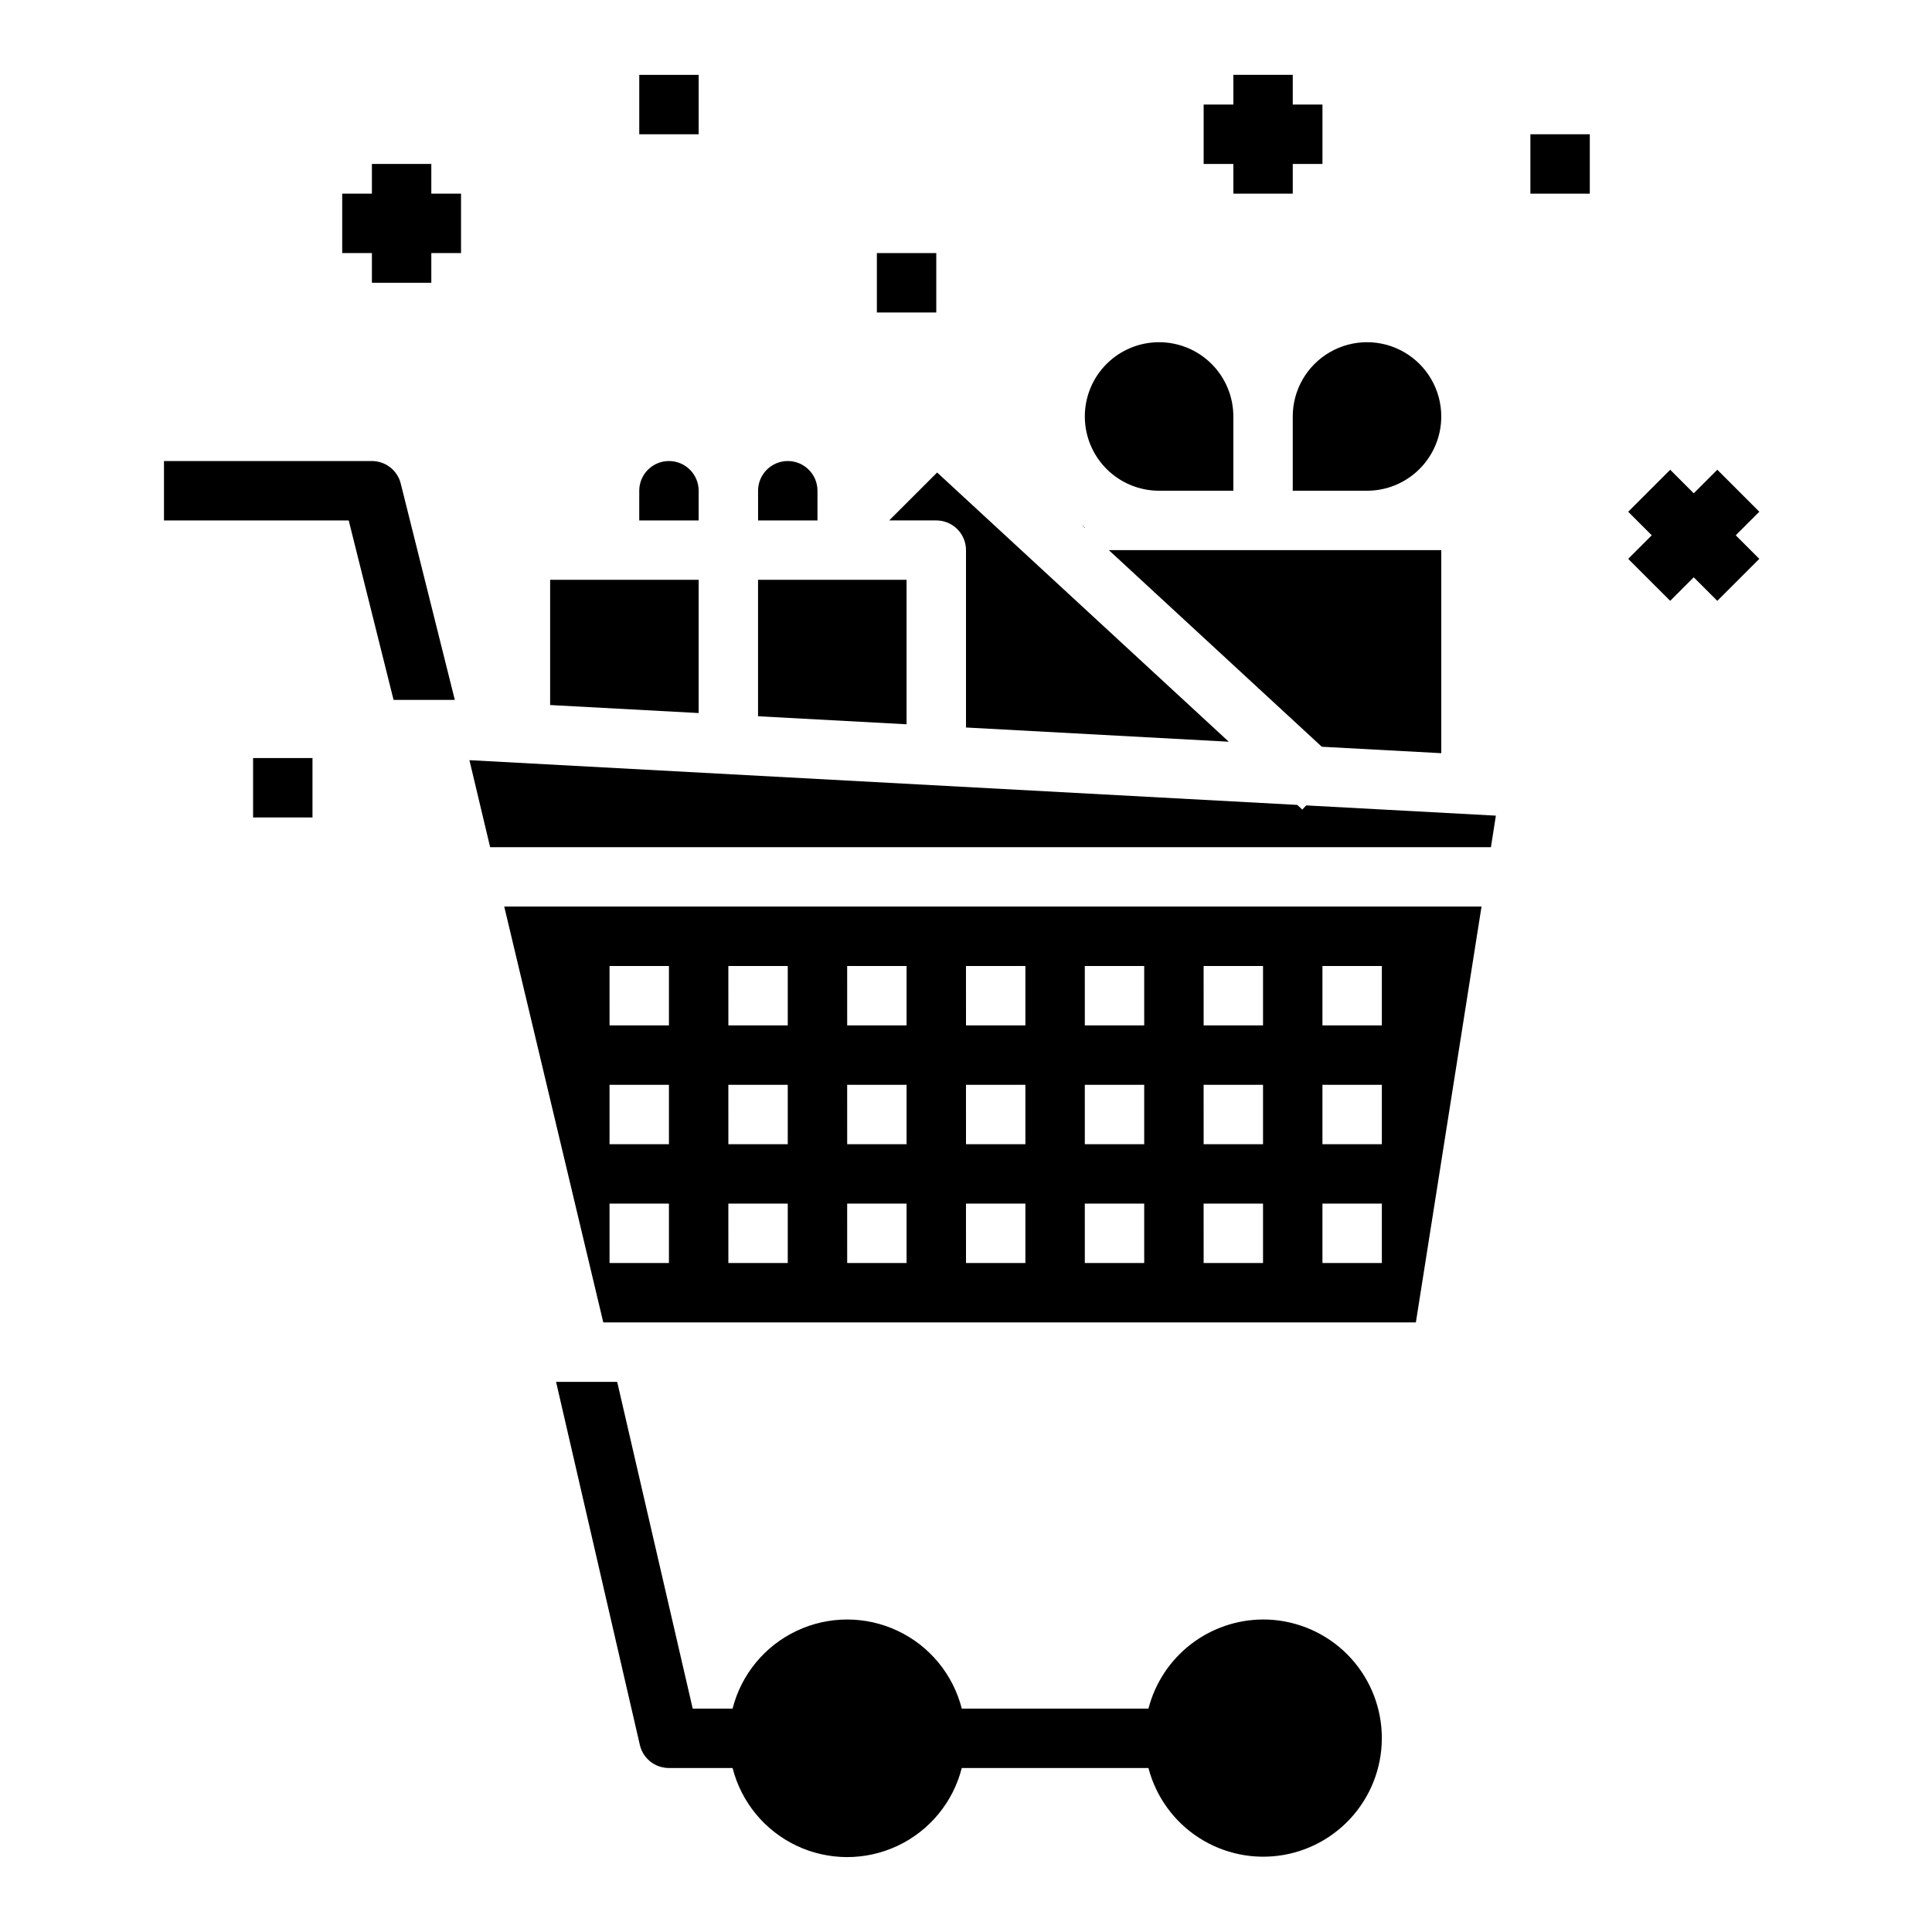 <?xml version="1.0" encoding="UTF-8"?>
<!-- Uploaded to: SVG Repo, www.svgrepo.com, Generator: SVG Repo Mixer Tools -->
<svg fill="#000000" width="800px" height="800px" version="1.1" viewBox="144 144 512 512" xmlns="http://www.w3.org/2000/svg">
 <g>
  <path d="m462.98 187.45h7.871v7.871h15.742v-7.871h7.871v-15.742h-7.871v-7.875h-15.742v7.875h-7.871z"/>
  <path d="m242.56 195.32h-7.871v15.746h7.871v7.871h15.742v-7.871h7.875v-15.746h-7.875v-7.871h-15.742z"/>
  <path d="m586.62 303.23 6.242-6.242 6.242 6.242 11.133-11.129-6.246-6.242 6.246-6.242-11.133-11.133-6.242 6.242-6.242-6.242-11.133 11.133 6.242 6.242-6.242 6.242z"/>
  <path d="m313.41 163.84h15.742v15.742h-15.742z"/>
  <path d="m376.38 211.07h15.742v15.742h-15.742z"/>
  <path d="m211.07 344.89h15.742v15.742h-15.742z"/>
  <path d="m384.25 297.66h-39.359v36.156l39.359 2.125z"/>
  <path d="m360.64 274.05c0-4.348-3.523-7.871-7.871-7.871s-7.871 3.523-7.871 7.871v7.871h15.742z"/>
  <path d="m400 289.79v47.004l69.637 3.769-77.289-71.344-12.707 12.699h12.484c2.09 0 4.09 0.828 5.566 2.305 1.477 1.477 2.309 3.481 2.309 5.566z"/>
  <path d="m329.15 274.05c0-4.348-3.523-7.871-7.871-7.871s-7.871 3.523-7.871 7.871v7.871h15.742z"/>
  <path d="m431.49 283.79c-0.348-0.234-0.645-0.535-0.984-0.789l0.984 0.906z"/>
  <path d="m437.85 289.79 56.441 52.105 31.66 1.707v-53.812z"/>
  <path d="m525.95 254.37c0-7.031-3.75-13.527-9.84-17.043-6.086-3.516-13.59-3.516-19.68 0-6.09 3.516-9.84 10.012-9.84 17.043v19.68h19.68c5.223 0 10.227-2.074 13.918-5.766s5.762-8.695 5.762-13.914z"/>
  <path d="m451.17 274.05h19.68v-19.68c0-5.219-2.074-10.227-5.766-13.918-3.691-3.691-8.695-5.762-13.914-5.762-5.223 0-10.227 2.07-13.918 5.762-3.691 3.691-5.762 8.699-5.762 13.918s2.07 10.223 5.762 13.914 8.695 5.766 13.918 5.766z"/>
  <path d="m329.15 297.66h-39.359v33.18l39.359 2.125z"/>
  <path d="m303.88 494.46h215.34l17.398-110.21h-258.99zm190.58-94.461h15.742v15.742h-15.742zm0 31.488h15.742v15.742h-15.742zm0 31.488h15.742v15.742h-15.742zm-31.488-62.977h15.742v15.742h-15.738zm0 31.488h15.742v15.742h-15.738zm0 31.488h15.742v15.742h-15.738zm-31.488-62.977h15.742v15.742h-15.738zm0 31.488h15.742v15.742h-15.738zm0 31.488h15.742v15.742h-15.738zm-31.488-62.977h15.742v15.742h-15.738zm0 31.488h15.742v15.742h-15.738zm0 31.488h15.742v15.742h-15.738zm-31.488-62.977h15.742v15.742h-15.738zm0 31.488h15.742v15.742h-15.738zm0 31.488h15.742v15.742h-15.738zm-31.488-62.977h15.742v15.742h-15.738zm0 31.488h15.742v15.742h-15.738zm0 31.488h15.742v15.742h-15.738zm-31.488-62.977h15.742v15.742h-15.738zm0 31.488h15.742v15.742h-15.738zm0 31.488h15.742v15.742h-15.738z"/>
  <path d="m490.15 357.44-1.023 1.109-1.344-1.242-219.38-11.855 5.488 23.059h265.22l1.312-8.355z"/>
  <path d="m242.56 266.18h-55.105v15.742h48.957l11.887 47.555h16.23l-14.332-57.34c-0.879-3.504-4.027-5.957-7.637-5.957z"/>
  <path d="m478.72 573.18c-6.961 0.027-13.715 2.356-19.211 6.629-5.496 4.273-9.418 10.246-11.16 16.988h-49.469c-2.305-9.066-8.543-16.629-17.004-20.617-8.465-3.992-18.266-3.992-26.727 0-8.465 3.988-14.699 11.551-17.008 20.617h-10.566l-20.016-86.594h-16.195l22.207 96.234c0.828 3.586 4.027 6.117 7.707 6.102h16.863c2.309 9.066 8.543 16.629 17.008 20.617 8.461 3.988 18.262 3.988 26.727 0 8.461-3.988 14.699-11.551 17.004-20.617h49.469c1.988 7.621 6.766 14.223 13.383 18.492 6.621 4.266 14.605 5.894 22.367 4.559 7.762-1.336 14.742-5.539 19.555-11.777 4.812-6.234 7.106-14.051 6.43-21.898-0.676-7.848-4.273-15.156-10.082-20.48-5.809-5.32-13.402-8.266-21.281-8.254z"/>
  <path d="m549.57 179.58h15.742v15.742h-15.742z"/>
 </g>
</svg>
